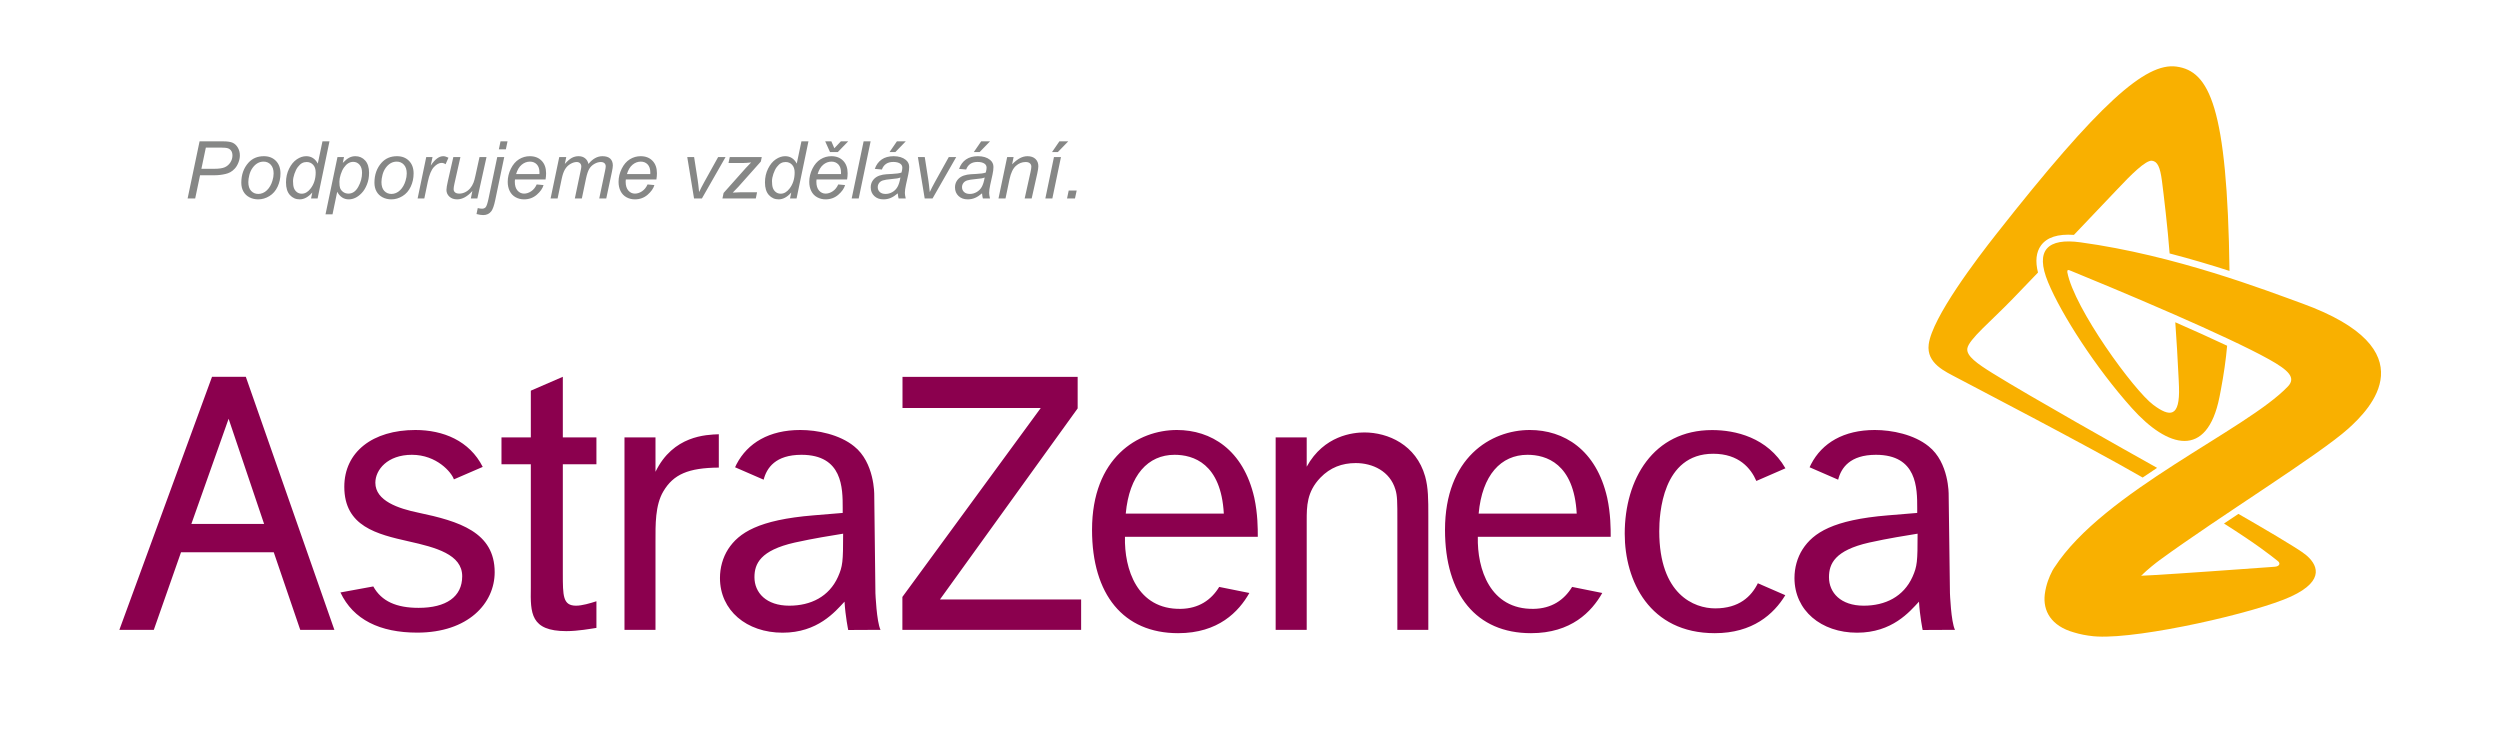 <svg xmlns="http://www.w3.org/2000/svg" xmlns:xlink="http://www.w3.org/1999/xlink" xmlns:inkscape="http://www.inkscape.org/namespaces/inkscape" version="1.1" width="564" height="170" viewBox="0 0 564 170">
<g inkscape:groupmode="layer" inkscape:label="Vrstva 1">
<path transform="matrix(1,0,0,-1,0,170)" d="M42.324 125.222 45.024 138.111H50.403C51.336 138.111 52.035 138.002 52.5 137.79 52.968 137.576 53.352 137.21 53.658 136.691 53.961 136.172 54.114 135.594 54.114 134.948 54.114 134.414 54.006 133.874 53.787 133.322 53.571 132.773 53.298 132.32 52.965 131.964 52.635 131.606 52.299 131.337 51.957 131.153 51.618 130.973 51.255 130.839 50.868 130.751 50.04 130.556 49.206 130.461 48.36 130.461H45.132L44.034 125.222ZM45.435 131.918H48.291C49.398 131.918 50.211 132.038 50.727 132.275 51.246 132.513 51.663 132.873 51.972 133.358 52.284 133.841 52.44 134.357 52.44 134.9 52.44 135.321 52.359 135.666 52.194 135.929 52.029 136.196 51.795 136.392 51.495 136.517 51.195 136.643 50.616 136.707 49.761 136.707H46.44ZM54.438 128.771C54.438 130.59 54.975 132.095 56.046 133.29 56.931 134.27 58.089 134.762 59.526 134.762 60.648 134.762 61.554 134.411 62.244 133.709 62.931 133.007 63.276 132.059 63.276 130.869 63.276 129.798 63.06 128.802 62.625 127.88 62.193 126.96 61.575 126.251 60.777 125.763 59.976 125.27 59.136 125.024 58.251 125.024 57.525 125.024 56.865 125.18 56.271 125.49 55.674 125.799 55.221 126.24 54.909 126.806 54.594 127.373 54.438 128.027 54.438 128.771ZM56.022 128.927C56.022 128.049 56.235 127.382 56.658 126.93 57.081 126.477 57.621 126.249 58.275 126.249 58.617 126.249 58.956 126.317 59.289 126.456 59.625 126.594 59.937 126.8 60.225 127.083 60.516 127.365 60.762 127.686 60.963 128.046 61.167 128.405 61.332 128.792 61.455 129.209 61.638 129.788 61.728 130.344 61.728 130.878 61.728 131.721 61.515 132.375 61.089 132.839 60.66 133.305 60.123 133.538 59.475 133.538 58.974 133.538 58.518 133.419 58.107 133.182 57.693 132.945 57.321 132.599 56.988 132.14 56.655 131.685 56.412 131.153 56.256 130.547 56.1 129.942 56.022 129.402 56.022 128.927ZM70.455 126.575C69.546 125.54 68.598 125.024 67.611 125.024 66.726 125.024 65.991 125.351 65.403 126.003 64.815 126.653 64.521 127.602 64.521 128.841 64.521 129.975 64.755 131.012 65.22 131.951 65.685 132.891 66.267 133.593 66.966 134.061 67.665 134.529 68.367 134.762 69.069 134.762 70.227 134.762 71.103 134.205 71.694 133.089L72.747 138.111H74.331L71.649 125.222H70.173ZM66.105 129.141C66.105 128.493 66.171 127.979 66.3 127.608 66.429 127.233 66.648 126.924 66.96 126.674 67.269 126.425 67.641 126.302 68.076 126.302 68.799 126.302 69.453 126.677 70.038 127.424 70.824 128.415 71.217 129.641 71.217 131.1 71.217 131.835 71.025 132.411 70.638 132.827 70.251 133.241 69.762 133.449 69.177 133.449 68.796 133.449 68.448 133.364 68.133 133.194 67.821 133.025 67.509 132.737 67.2 132.333 66.894 131.928 66.633 131.411 66.423 130.787 66.21 130.16 66.105 129.611 66.105 129.141ZM73.434 121.64 76.134 134.565H77.607L77.334 133.256C77.88 133.823 78.366 134.216 78.798 134.435 79.23 134.655 79.686 134.762 80.166 134.762 81.057 134.762 81.795 134.439 82.383 133.794 82.968 133.146 83.262 132.221 83.262 131.015 83.262 130.047 83.1 129.161 82.776 128.363 82.455 127.566 82.059 126.924 81.588 126.437 81.117 125.951 80.643 125.594 80.16 125.367 79.68 125.139 79.185 125.024 78.681 125.024 77.559 125.024 76.689 125.594 76.071 126.734L75.015 121.64ZM76.569 129.029C76.569 128.337 76.621 127.856 76.719 127.589 76.866 127.208 77.109 126.903 77.445 126.671 77.778 126.437 78.168 126.321 78.609 126.321 79.527 126.321 80.268 126.833 80.832 127.862 81.396 128.888 81.678 129.939 81.678 131.009 81.678 131.799 81.489 132.407 81.108 132.839 80.73 133.269 80.259 133.485 79.692 133.485 79.287 133.485 78.912 133.377 78.564 133.163 78.216 132.951 77.895 132.629 77.598 132.203 77.301 131.778 77.055 131.259 76.86 130.641 76.668 130.025 76.569 129.489 76.569 129.029ZM84.472 128.771C84.472 130.59 85.008 132.095 86.079 133.29 86.964 134.27 88.122 134.762 89.559 134.762 90.681 134.762 91.587 134.411 92.277 133.709 92.965 133.007 93.309 132.059 93.309 130.869 93.309 129.798 93.093 128.802 92.658 127.88 92.226 126.96 91.608 126.251 90.81 125.763 90.009 125.27 89.169 125.024 88.284 125.024 87.558 125.024 86.898 125.18 86.305 125.49 85.707 125.799 85.254 126.24 84.942 126.806 84.627 127.373 84.472 128.027 84.472 128.771ZM86.056 128.927C86.056 128.049 86.269 127.382 86.691 126.93 87.114 126.477 87.654 126.249 88.309 126.249 88.65 126.249 88.989 126.317 89.323 126.456 89.658 126.594 89.971 126.8 90.258 127.083 90.549 127.365 90.795 127.686 90.996 128.046 91.201 128.405 91.365 128.792 91.489 129.209 91.672 129.788 91.761 130.344 91.761 130.878 91.761 131.721 91.549 132.375 91.123 132.839 90.693 133.305 90.156 133.538 89.508 133.538 89.008 133.538 88.552 133.419 88.141 133.182 87.726 132.945 87.354 132.599 87.021 132.14 86.689 131.685 86.445 131.153 86.289 130.547 86.133 129.942 86.056 129.402 86.056 128.927ZM94.213 125.222 96.157 134.565H97.576L97.174 132.654C97.659 133.37 98.131 133.902 98.593 134.247 99.052 134.591 99.523 134.762 100.003 134.762 100.317 134.762 100.708 134.649 101.172 134.421L100.522 132.945C100.246 133.148 99.942 133.25 99.616 133.25 99.058 133.25 98.487 132.938 97.897 132.318 97.309 131.696 96.844 130.581 96.505 128.966L95.725 125.222ZM106.57 126.911C105.451 125.654 104.302 125.024 103.129 125.024 102.409 125.024 101.827 125.228 101.383 125.639 100.939 126.05 100.717 126.555 100.717 127.149 100.717 127.541 100.828 128.214 101.044 129.171L102.271 134.565H103.87L102.511 128.517C102.397 128.013 102.34 127.619 102.34 127.341 102.34 127.019 102.448 126.767 102.667 126.591 102.883 126.41 103.204 126.321 103.627 126.321 104.08 126.321 104.521 126.429 104.953 126.645 105.385 126.861 105.757 127.151 106.069 127.517 106.381 127.883 106.636 128.319 106.834 128.819 106.963 129.137 107.116 129.698 107.287 130.503L108.175 134.565H109.756L107.689 125.222H106.219ZM112.54 136.31 112.918 138.111H114.499L114.121 136.31ZM107.5 121.71 107.782 123.062C108.148 122.966 108.472 122.918 108.754 122.918 109.093 122.918 109.366 123.032 109.57 123.257 109.771 123.483 109.981 124.11 110.2 125.135L112.177 134.565H113.755L111.721 124.847C111.469 123.629 111.178 122.801 110.851 122.36 110.41 121.772 109.798 121.478 109.012 121.478 108.595 121.478 108.091 121.556 107.5 121.71ZM121.081 128.391 122.629 128.246C122.404 127.479 121.891 126.753 121.09 126.059 120.289 125.37 119.332 125.024 118.222 125.024 117.529 125.024 116.893 125.183 116.317 125.501 115.738 125.823 115.297 126.285 114.994 126.894 114.691 127.502 114.541 128.195 114.541 128.972 114.541 129.989 114.778 130.976 115.249 131.934 115.723 132.891 116.335 133.601 117.085 134.067 117.838 134.531 118.651 134.762 119.527 134.762 120.643 134.762 121.534 134.417 122.2 133.727 122.866 133.04 123.199 132.099 123.199 130.907 123.199 130.452 123.157 129.986 123.076 129.506H116.179C116.155 129.323 116.143 129.161 116.143 129.014 116.143 128.138 116.344 127.473 116.749 127.011 117.151 126.551 117.646 126.321 118.228 126.321 118.774 126.321 119.314 126.498 119.845 126.854 120.373 127.208 120.787 127.722 121.081 128.391ZM116.434 130.731H121.696C121.702 130.893 121.705 131.009 121.705 131.081 121.705 131.873 121.504 132.483 121.105 132.905 120.703 133.328 120.19 133.538 119.56 133.538 118.876 133.538 118.255 133.305 117.694 132.839 117.13 132.371 116.713 131.67 116.434 130.731ZM124.21 125.222 126.166 134.565H127.747L127.423 133.019C128.014 133.679 128.545 134.135 129.01 134.385 129.478 134.637 129.985 134.762 130.528 134.762 131.11 134.762 131.596 134.609 131.986 134.3 132.376 133.995 132.631 133.565 132.757 133.013 133.231 133.599 133.732 134.036 134.257 134.327 134.782 134.619 135.334 134.762 135.916 134.762 136.696 134.762 137.281 134.579 137.671 134.211 138.061 133.841 138.256 133.326 138.256 132.657 138.256 132.371 138.187 131.898 138.049 131.234L136.771 125.222H135.19L136.483 131.384C136.594 131.888 136.651 132.248 136.651 132.464 136.651 132.771 136.552 133.01 136.36 133.184 136.165 133.362 135.892 133.449 135.538 133.449 135.061 133.449 134.578 133.305 134.083 133.019 133.588 132.735 133.204 132.359 132.931 131.894 132.658 131.429 132.418 130.715 132.211 129.752L131.263 125.222H129.682L131.002 131.517C131.095 131.945 131.143 132.248 131.143 132.431 131.143 132.735 131.047 132.981 130.858 133.167 130.666 133.355 130.417 133.449 130.114 133.449 129.661 133.449 129.187 133.305 128.692 133.019 128.194 132.731 127.792 132.333 127.48 131.822 127.168 131.312 126.913 130.583 126.715 129.635L125.791 125.222ZM146.086 128.391 147.634 128.246C147.409 127.479 146.896 126.753 146.095 126.059 145.294 125.37 144.337 125.024 143.227 125.024 142.534 125.024 141.898 125.183 141.322 125.501 140.743 125.823 140.302 126.285 139.999 126.894 139.696 127.502 139.546 128.195 139.546 128.972 139.546 129.989 139.783 130.976 140.254 131.934 140.728 132.891 141.34 133.601 142.09 134.067 142.843 134.531 143.656 134.762 144.532 134.762 145.648 134.762 146.539 134.417 147.205 133.727 147.871 133.04 148.204 132.099 148.204 130.907 148.204 130.452 148.162 129.986 148.081 129.506H141.184C141.16 129.323 141.148 129.161 141.148 129.014 141.148 128.138 141.349 127.473 141.754 127.011 142.156 126.551 142.651 126.321 143.233 126.321 143.779 126.321 144.319 126.498 144.85 126.854 145.378 127.208 145.792 127.722 146.086 128.391ZM141.439 130.731H146.701C146.707 130.893 146.71 131.009 146.71 131.081 146.71 131.873 146.509 132.483 146.11 132.905 145.708 133.328 145.195 133.538 144.565 133.538 143.881 133.538 143.26 133.305 142.699 132.839 142.135 132.371 141.718 131.67 141.439 130.731ZM156.577 125.222 155.044 134.565H156.592L157.393 129.423C157.483 128.858 157.591 127.941 157.72 126.668 158.026 127.331 158.416 128.091 158.89 128.946L162.01 134.565H163.687L158.347 125.222ZM162.982 125.222 163.24 126.465 168.256 132.099C168.613 132.494 169.012 132.911 169.453 133.347 168.697 133.271 168.154 133.233 167.824 133.233H164.35L164.638 134.565H171.856L171.646 133.557 166.576 127.862C166.285 127.541 165.865 127.103 165.31 126.549 166.192 126.6 166.798 126.626 167.125 126.626H170.794L170.506 125.222ZM178.51 126.575C177.601 125.54 176.653 125.024 175.666 125.024 174.781 125.024 174.046 125.351 173.458 126.003 172.87 126.653 172.576 127.602 172.576 128.841 172.576 129.975 172.81 131.012 173.275 131.951 173.74 132.891 174.322 133.593 175.021 134.061 175.72 134.529 176.422 134.762 177.124 134.762 178.282 134.762 179.158 134.205 179.749 133.089L180.802 138.111H182.386L179.704 125.222H178.228ZM174.16 129.141C174.16 128.493 174.226 127.979 174.355 127.608 174.484 127.233 174.703 126.924 175.015 126.674 175.324 126.425 175.696 126.302 176.131 126.302 176.854 126.302 177.508 126.677 178.093 127.424 178.879 128.415 179.272 129.641 179.272 131.1 179.272 131.835 179.08 132.411 178.693 132.827 178.306 133.241 177.817 133.449 177.232 133.449 176.851 133.449 176.503 133.364 176.188 133.194 175.876 133.025 175.564 132.737 175.255 132.333 174.949 131.928 174.688 131.411 174.478 130.787 174.265 130.16 174.16 129.611 174.16 129.141ZM189.109 128.391 190.657 128.246C190.432 127.479 189.919 126.753 189.118 126.059 188.317 125.37 187.36 125.024 186.25 125.024 185.557 125.024 184.921 125.183 184.345 125.501 183.766 125.823 183.325 126.285 183.022 126.894 182.719 127.502 182.569 128.195 182.569 128.972 182.569 129.989 182.806 130.976 183.277 131.934 183.751 132.891 184.363 133.601 185.113 134.067 185.866 134.531 186.679 134.762 187.555 134.762 188.672 134.762 189.562 134.417 190.228 133.727 190.894 133.04 191.227 132.099 191.227 130.907 191.227 130.452 191.185 129.986 191.104 129.506H184.208C184.183 129.323 184.172 129.161 184.172 129.014 184.172 128.138 184.372 127.473 184.777 127.011 185.179 126.551 185.674 126.321 186.256 126.321 186.802 126.321 187.342 126.498 187.873 126.854 188.401 127.208 188.815 127.722 189.109 128.391ZM184.462 130.731H189.724C189.73 130.893 189.733 131.009 189.733 131.081 189.733 131.873 189.532 132.483 189.133 132.905 188.731 133.328 188.218 133.538 187.588 133.538 186.904 133.538 186.283 133.305 185.722 132.839 185.158 132.371 184.741 131.67 184.462 130.731ZM191.353 138.111 189.013 135.698H187.246L186.166 138.111H187.555L188.227 136.551 189.697 138.111ZM192.139 125.222 194.831 138.111H196.411L193.723 125.222ZM202.538 126.383C201.986 125.91 201.455 125.565 200.947 125.349 200.438 125.132 199.892 125.024 199.31 125.024 198.448 125.024 197.756 125.277 197.228 125.783 196.7 126.287 196.436 126.935 196.436 127.725 196.436 128.246 196.555 128.705 196.792 129.107 197.03 129.506 197.345 129.827 197.735 130.071 198.128 130.314 198.607 130.488 199.178 130.592 199.537 130.664 200.219 130.719 201.22 130.761 202.222 130.803 202.942 130.907 203.378 131.075 203.501 131.511 203.564 131.871 203.564 132.159 203.564 132.527 203.429 132.815 203.159 133.029 202.787 133.319 202.247 133.466 201.532 133.466 200.864 133.466 200.315 133.319 199.886 133.023 199.46 132.726 199.151 132.303 198.956 131.757L197.354 131.901C197.68 132.824 198.2 133.532 198.911 134.025 199.622 134.516 200.519 134.762 201.602 134.762 202.754 134.762 203.666 134.486 204.34 133.938 204.854 133.527 205.112 132.993 205.112 132.339 205.112 131.84 205.04 131.264 204.896 130.607L204.382 128.288C204.221 127.551 204.14 126.951 204.14 126.488 204.14 126.195 204.202 125.774 204.332 125.222H202.724C202.637 125.529 202.574 125.912 202.538 126.383ZM203.135 129.957C202.91 129.87 202.669 129.8 202.415 129.755 202.156 129.707 201.728 129.656 201.131 129.605 200.204 129.525 199.553 129.419 199.172 129.294 198.791 129.167 198.503 128.966 198.311 128.69 198.116 128.415 198.02 128.112 198.02 127.778 198.02 127.331 198.173 126.966 198.482 126.681 198.787 126.393 199.226 126.249 199.796 126.249 200.324 126.249 200.831 126.386 201.316 126.666 201.803 126.945 202.186 127.331 202.472 127.829 202.754 128.327 202.976 129.035 203.135 129.957ZM200.684 135.698 202.34 138.111H204.338L201.998 135.698ZM208.61 125.222 207.077 134.565H208.625L209.426 129.423C209.516 128.858 209.624 127.941 209.753 126.668 210.059 127.331 210.449 128.091 210.923 128.946L214.043 134.565H215.72L210.38 125.222ZM221.549 126.383C220.997 125.91 220.466 125.565 219.959 125.349 219.449 125.132 218.903 125.024 218.321 125.024 217.46 125.024 216.767 125.277 216.239 125.783 215.711 126.287 215.447 126.935 215.447 127.725 215.447 128.246 215.567 128.705 215.804 129.107 216.041 129.506 216.356 129.827 216.746 130.071 217.139 130.314 217.619 130.488 218.189 130.592 218.549 130.664 219.23 130.719 220.232 130.761 221.234 130.803 221.954 130.907 222.389 131.075 222.512 131.511 222.575 131.871 222.575 132.159 222.575 132.527 222.44 132.815 222.17 133.029 221.798 133.319 221.258 133.466 220.544 133.466 219.875 133.466 219.326 133.319 218.897 133.023 218.471 132.726 218.162 132.303 217.967 131.757L216.365 131.901C216.692 132.824 217.211 133.532 217.922 134.025 218.633 134.516 219.53 134.762 220.613 134.762 221.765 134.762 222.677 134.486 223.352 133.938 223.865 133.527 224.123 132.993 224.123 132.339 224.123 131.84 224.051 131.264 223.907 130.607L223.394 128.288C223.232 127.551 223.151 126.951 223.151 126.488 223.151 126.195 223.214 125.774 223.343 125.222H221.735C221.648 125.529 221.585 125.912 221.549 126.383ZM222.146 129.957C221.921 129.87 221.681 129.8 221.426 129.755 221.168 129.707 220.739 129.656 220.142 129.605 219.215 129.525 218.564 129.419 218.183 129.294 217.802 129.167 217.514 128.966 217.322 128.69 217.127 128.415 217.031 128.112 217.031 127.778 217.031 127.331 217.184 126.966 217.493 126.681 217.799 126.393 218.237 126.249 218.807 126.249 219.335 126.249 219.842 126.386 220.328 126.666 220.814 126.945 221.198 127.331 221.483 127.829 221.765 128.327 221.987 129.035 222.146 129.957ZM219.695 135.698 221.351 138.111H223.349L221.009 135.698ZM225.26 125.222 227.216 134.565H228.668L228.332 132.932C228.965 133.569 229.559 134.033 230.108 134.325 230.66 134.615 231.224 134.762 231.797 134.762 232.562 134.762 233.162 134.555 233.597 134.144 234.032 133.733 234.251 133.184 234.251 132.494 234.251 132.149 234.17 131.606 234.008 130.863L232.745 125.222H231.164L232.475 131.13C232.604 131.706 232.67 132.129 232.67 132.405 232.67 132.714 232.562 132.966 232.343 133.157 232.124 133.352 231.809 133.449 231.395 133.449 230.564 133.449 229.826 133.157 229.178 132.572 228.527 131.987 228.05 130.986 227.747 129.567L226.841 125.222ZM235.829 125.222 237.773 134.565H239.354L237.41 125.222ZM237.341 135.698 238.997 138.111H240.995L238.655 135.698ZM240.722 125.222 241.1 127.022H242.9L242.513 125.222Z" fill="#868786"/>
</g>
<g inkscape:groupmode="layer" inkscape:label="Vrstva 1">
<path transform="matrix(1,0,0,-1,0,170)" d="M43.174 51.808 51.574 75.525 59.579 51.808ZM67.734 27.909H75.434L55.454 84.999H47.834L26.929 27.909H34.699L40.839 45.412H61.759ZM104.274 40.004C104.274 35.345 100.639 32.87 94.444 32.87 89.439 32.87 86.074 34.336 84.214 37.7L76.804 36.343C79.689 30.212 85.689 27.28 94.139 27.28 105.609 27.28 111.599 33.884 111.599 40.914 111.599 49.957 103.584 52.406 94.359 54.346 89.909 55.271 84.679 56.992 84.679 61.095 84.679 64.017 87.424 67.397 92.919 67.397 98.534 67.397 101.884 63.425 102.399 61.854L108.904 64.667C105.924 70.58 99.964 72.993 93.714 72.993 84.069 72.993 77.674 68.042 77.674 60.18 77.674 51.236 85.044 49.484 92.179 47.871 98.319 46.499 104.274 44.923 104.274 40.004ZM126.974 84.999 119.754 81.864V71.323H113.134V65.255H119.754V37.378C119.659 31.71 119.659 27.618 127.769 27.618 130.419 27.618 133.324 28.164 134.554 28.346V34.357C133.149 33.904 131.299 33.358 129.974 33.358 126.974 33.358 126.974 35.553 126.974 40.67V65.255H134.554V71.323H126.974ZM140.884 71.323V27.909H147.879V47.871C147.879 51.589 147.784 56.004 149.649 59.145 151.924 62.993 155.299 64.459 162.164 64.512V72.031C159.339 71.932 151.849 71.75 147.879 63.56V71.323ZM203.604 84.984V77.953H234.793L203.578 35.329V27.909H243.903V34.762H212.054L243.119 77.865V84.984ZM287.788 71.323V27.909H294.793V52.531C294.793 55.75 294.793 59.036 297.888 62.244 300.103 64.532 302.763 65.531 305.858 65.531 309.663 65.531 313.563 63.706 314.798 59.587 315.243 58.126 315.243 56.847 315.243 52.442V27.909H322.228V53.638C322.228 57.304 322.228 59.951 321.513 62.52 319.488 69.675 313.123 72.441 307.798 72.441 305.328 72.441 298.688 71.797 294.793 64.714V71.323ZM396.573 38.418C395.108 35.438 392.353 32.75 386.938 32.75 382.228 32.75 374.328 35.834 374.328 50.139 374.328 53.992 374.993 67.632 386.503 67.632 392.318 67.632 394.993 64.34 396.233 61.496L402.793 64.35C398.753 71.344 391.463 72.977 386.248 72.977 372.958 72.977 366.538 61.865 366.538 49.593 366.538 38.98 372.103 27.155 386.858 27.155 395.398 27.155 400.163 31.445 402.763 35.724ZM253.968 54.127H276.093C275.473 65.473 269.183 67.397 264.983 67.397 258.998 67.397 254.754 62.827 253.968 54.127ZM281.858 36.224C279.468 31.996 274.863 27.155 265.783 27.155 253.453 27.155 246.363 35.86 246.363 50.461 246.363 66.753 256.708 72.993 265.514 72.993 273.163 72.993 280.503 68.588 282.973 57.694 283.758 54.028 283.758 50.726 283.758 48.896H253.793C253.603 41.647 256.538 32.469 266.393 32.641 270.413 32.714 273.243 34.617 275.053 37.591ZM333.583 54.127H355.708C355.088 65.473 348.793 67.397 344.598 67.397 338.613 67.397 334.368 62.827 333.583 54.127ZM361.473 36.224C359.083 31.996 354.478 27.155 345.388 27.155 333.068 27.155 325.993 35.86 325.993 50.461 325.993 66.753 336.328 72.993 345.123 72.993 352.788 72.993 360.118 68.588 362.588 57.694 363.373 54.028 363.373 50.726 363.373 48.896H333.398C333.223 41.647 336.148 32.469 346.003 32.641 350.028 32.714 352.858 34.617 354.668 37.591ZM441.043 27.909 433.753 27.873C433.753 27.873 433.123 30.946 432.923 34.268 430.813 31.996 426.888 27.264 418.953 27.264 410.848 27.264 404.833 32.277 404.833 39.599 404.833 41.902 405.453 44.195 406.688 46.119 409.078 49.785 413.498 52.723 425.913 53.737L432.523 54.283V55.38C432.523 59.878 432.523 67.397 423.208 67.397 417.363 67.397 415.358 64.449 414.688 61.782L408.243 64.584C408.338 64.813 408.458 65.058 408.583 65.291 411.058 70.055 415.918 72.993 422.953 72.993 426.818 72.993 431.818 71.979 435.088 69.321 439.733 65.655 439.618 58.438 439.618 58.438L439.908 36.187C439.908 36.187 440.143 29.729 441.043 27.909ZM431.468 39.879C432.523 42.271 432.608 43.264 432.608 49.603 429.888 49.151 426.193 48.594 421.688 47.596 413.938 45.838 412.618 42.817 412.618 39.78 412.618 36.297 415.263 33.358 420.453 33.358 425.308 33.358 429.443 35.381 431.468 39.879ZM198.644 27.909 191.359 27.873C191.359 27.873 190.724 30.946 190.524 34.268 188.404 31.996 184.479 27.264 176.554 27.264 168.444 27.264 162.424 32.277 162.424 39.599 162.424 41.902 163.044 44.195 164.274 46.119 166.664 49.785 171.094 52.723 183.519 53.737L190.114 54.283V55.38C190.114 59.878 190.114 67.397 180.809 67.397 174.949 67.397 172.969 64.449 172.279 61.782L165.834 64.584C165.939 64.813 166.054 65.058 166.169 65.291 168.659 70.055 173.509 72.993 180.549 72.993 184.409 72.993 189.409 71.979 192.679 69.321 197.319 65.655 197.229 58.438 197.229 58.438L197.494 36.187C197.494 36.187 197.754 29.729 198.644 27.909ZM189.059 39.879C190.114 42.271 190.209 43.264 190.209 49.603 187.479 49.151 183.799 48.594 179.284 47.596 171.529 45.838 170.204 42.817 170.204 39.78 170.204 36.297 172.854 33.358 178.054 33.358 182.894 33.358 187.044 35.381 189.059 39.879" fill="#8b004e"/>
<path transform="matrix(1,0,0,-1,0,170)" d="M486.64 64.449C485.555 63.726 484.465 63.009 483.385 62.265 470.81 69.529 443.79 83.533 441.44 84.802 438.935 86.154 434.565 87.979 435.115 92.305 435.89 98.384 446.025 111.675 450.325 117.14 473.635 146.785 484.075 155.932 491 154.98 498.385 153.972 502.485 146.042 502.975 108.878 498.865 110.203 494.305 111.566 489.465 112.824 489.07 118.222 488.105 126.37 487.735 129.189 487.32 132.36 486.724 133.567 485.495 133.738 484.1 133.926 480.7 130.53 477.62 127.249 476.214 125.762 472.25 121.591 467.88 117.01 464.224 117.26 461.79 116.464 460.44 114.618 459.36 113.121 459.125 111.082 459.77 108.514 457.405 106.059 455.375 103.943 454.089 102.606 449.225 97.562 444.09 93.397 443.825 91.348 443.61 89.679 446.075 87.948 449.575 85.774 458.13 80.465 479.19 68.619 486.64 64.449ZM519.35 101.546C511.135 104.52 490.805 112.398 469.355 115.331 461.985 116.34 459.01 113.615 462.055 106.304 465.04 99.086 472.815 86.996 480.95 77.927 489.08 68.859 497.905 66.425 500.705 80.392 500.81 80.891 500.9 81.391 500.995 81.879 501.675 85.472 502.18 88.951 502.44 92.003 498.83 93.709 494.785 95.524 490.745 97.297 490.97 94.089 491.33 88.556 491.514 84.302 491.54 83.756 491.565 83.231 491.58 82.717 491.82 75.821 489.56 75.842 485.785 78.661 481.39 81.926 467.94 100.412 466.39 108.576 466.325 109.111 466.57 109.132 466.835 109.044 466.93 109.002 467.04 108.961 467.165 108.904 467.18 108.904 467.19 108.898 467.2 108.898 470.235 107.655 480.35 103.506 490.625 99.003 494.73 97.204 498.845 95.358 502.545 93.616 506.19 91.905 509.435 90.303 511.86 88.951 516.299 86.481 518.025 84.802 516.16 82.826 506.915 73.065 474.64 59.186 463.5 42.021 463.5 42.021 463.455 41.964 463.38 41.855 463.25 41.673 463.135 41.465 463.015 41.247 462.985 41.179 462.96 41.106 462.925 41.049 462.375 40.004 461.59 38.173 461.305 35.953 460.84 32.204 462.714 28.777 467.89 27.326 469.19 26.921 470.665 26.63 472.285 26.463 472.565 26.437 472.885 26.411 473.2 26.401 483.15 25.896 508.98 31.783 516.84 35.418 524.96 39.172 522.535 42.9 520.18 44.84 518.42 46.301 509.375 51.543 504.99 54.065 503.82 53.285 502.895 52.676 501.735 51.896 509.2 47.154 512.15 44.798 513.9 43.41 514.565 42.864 514.2 42.219 513.205 42.146 512.94 42.12 512.715 42.11 512.409 42.084 505.32 41.574 491.895 40.597 485.589 40.243 484.66 40.186 483.62 40.134 483.04 40.113 484.605 41.637 486.36 43.009 487.225 43.644 500.705 53.503 523.18 67.361 529.799 73.32 534.675 77.709 547.99 91.146 519.35 101.546" fill="#f9b000"/>
</g>
</svg>
